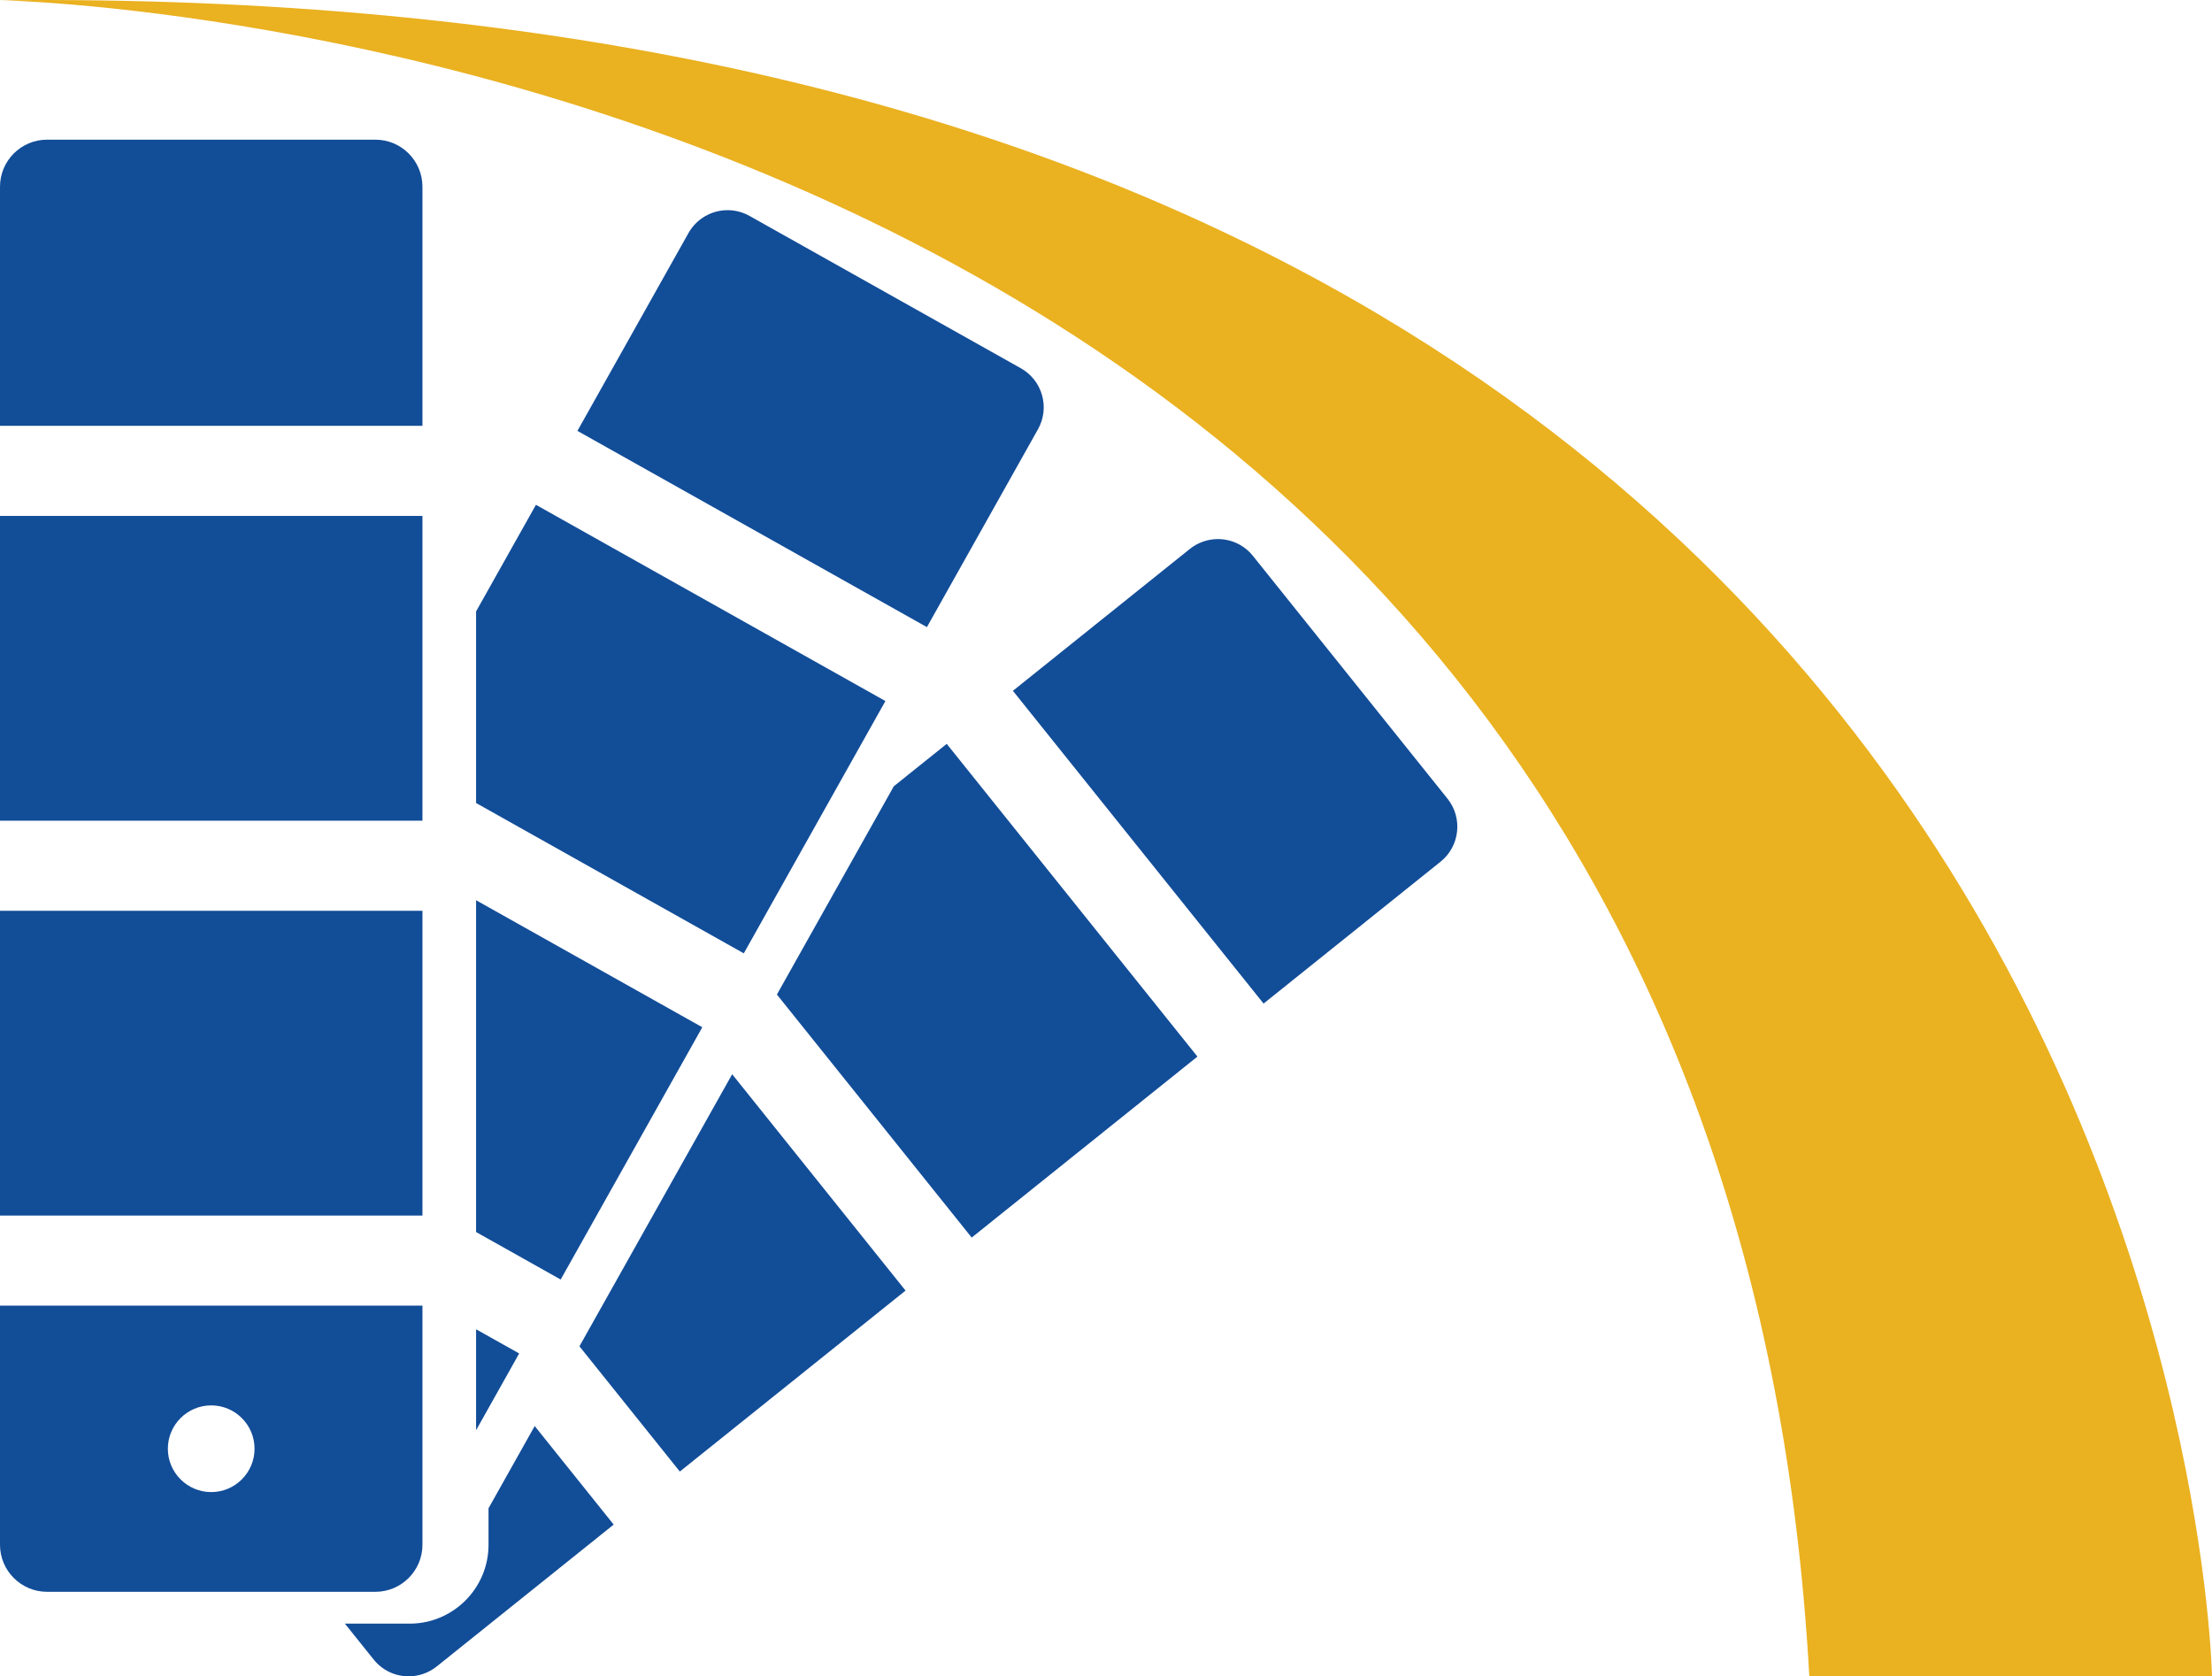 <?xml version="1.0" encoding="utf-8"?>
<!-- Generator: Adobe Illustrator 14.0.0, SVG Export Plug-In . SVG Version: 6.00 Build 43363)  -->
<!DOCTYPE svg PUBLIC "-//W3C//DTD SVG 1.1//EN" "http://www.w3.org/Graphics/SVG/1.1/DTD/svg11.dtd">
<svg version="1.1" id="Layer_1" xmlns="http://www.w3.org/2000/svg" xmlns:xlink="http://www.w3.org/1999/xlink" x="0px" y="0px"
	 width="192.263px" height="145.687px" viewBox="0 0 192.263 145.687" enable-background="new 0 0 192.263 145.687"
	 xml:space="preserve">
<g>
	<g>
		<g>
			<rect y="44.838" fill="#124D98" width="36.718" height="26.487"/>
			<path fill="#124D98" d="M36.718,16.226c0-2.254-1.834-4.087-4.088-4.087H4.087C1.834,12.139,0,13.972,0,16.226v20.783h36.718
				V16.226L36.718,16.226z"/>
			<path fill="#124D98" d="M36.718,134.255v-20.784H0v20.784c0,2.253,1.834,4.086,4.087,4.086H32.63
				C34.884,138.341,36.718,136.508,36.718,134.255z M18.358,122.14c2.078,0,3.767,1.689,3.767,3.767s-1.689,3.768-3.767,3.768
				c-2.077,0-3.768-1.69-3.768-3.768S16.281,122.14,18.358,122.14z"/>
			<rect y="79.155" fill="#124D98" width="36.718" height="26.488"/>
			<polygon fill="#124D98" points="76.959,60.926 46.583,43.872 41.38,53.137 41.38,69.789 64.65,82.853 			"/>
			<path fill="#124D98" d="M90.218,37.309c0.51-0.908,0.635-1.96,0.355-2.961c-0.282-1.002-0.938-1.835-1.846-2.345L65.146,18.765
				c-0.582-0.327-1.241-0.5-1.905-0.5c-1.409,0-2.711,0.763-3.401,1.991l-9.651,17.191l30.377,17.055L90.218,37.309z"/>
			<polygon fill="#124D98" points="41.38,115.525 41.38,124.3 45.126,117.627 			"/>
			<polygon fill="#124D98" points="61.043,89.277 41.38,78.238 41.38,107.074 48.733,111.202 			"/>
			<polygon fill="#124D98" points="82.289,64.646 77.689,68.333 67.527,86.434 84.458,107.555 104.079,91.827 82.584,65.016 			"/>
			<path fill="#124D98" d="M125.813,69.41L108.9,48.31c-0.743-0.929-1.853-1.46-3.043-1.46c-0.88,0-1.746,0.304-2.436,0.856
				L88.039,60.037l21.788,27.182l15.385-12.332C126.888,73.544,127.157,71.086,125.813,69.41z"/>
			<path fill="#124D98" d="M42.462,131.081v3.174c0,3.778-3.076,6.853-6.854,6.853h-5.63l2.501,3.12
				c0.744,0.927,1.853,1.459,3.042,1.459c0.882,0,1.747-0.304,2.436-0.856l15.384-12.332l-6.866-8.564L42.462,131.081z"/>
			<polygon fill="#124D98" points="50.364,117.005 59.089,127.89 78.709,112.163 63.639,93.361 			"/>
		</g>
	</g>
</g>
<path fill-rule="evenodd" clip-rule="evenodd" fill="#EAB120" d="M192.263,145.687c0,0-2.582-147.566-192.263-145.668
	c0,0,149.347,2.667,157.263,145.668H192.263"/>
</svg>
